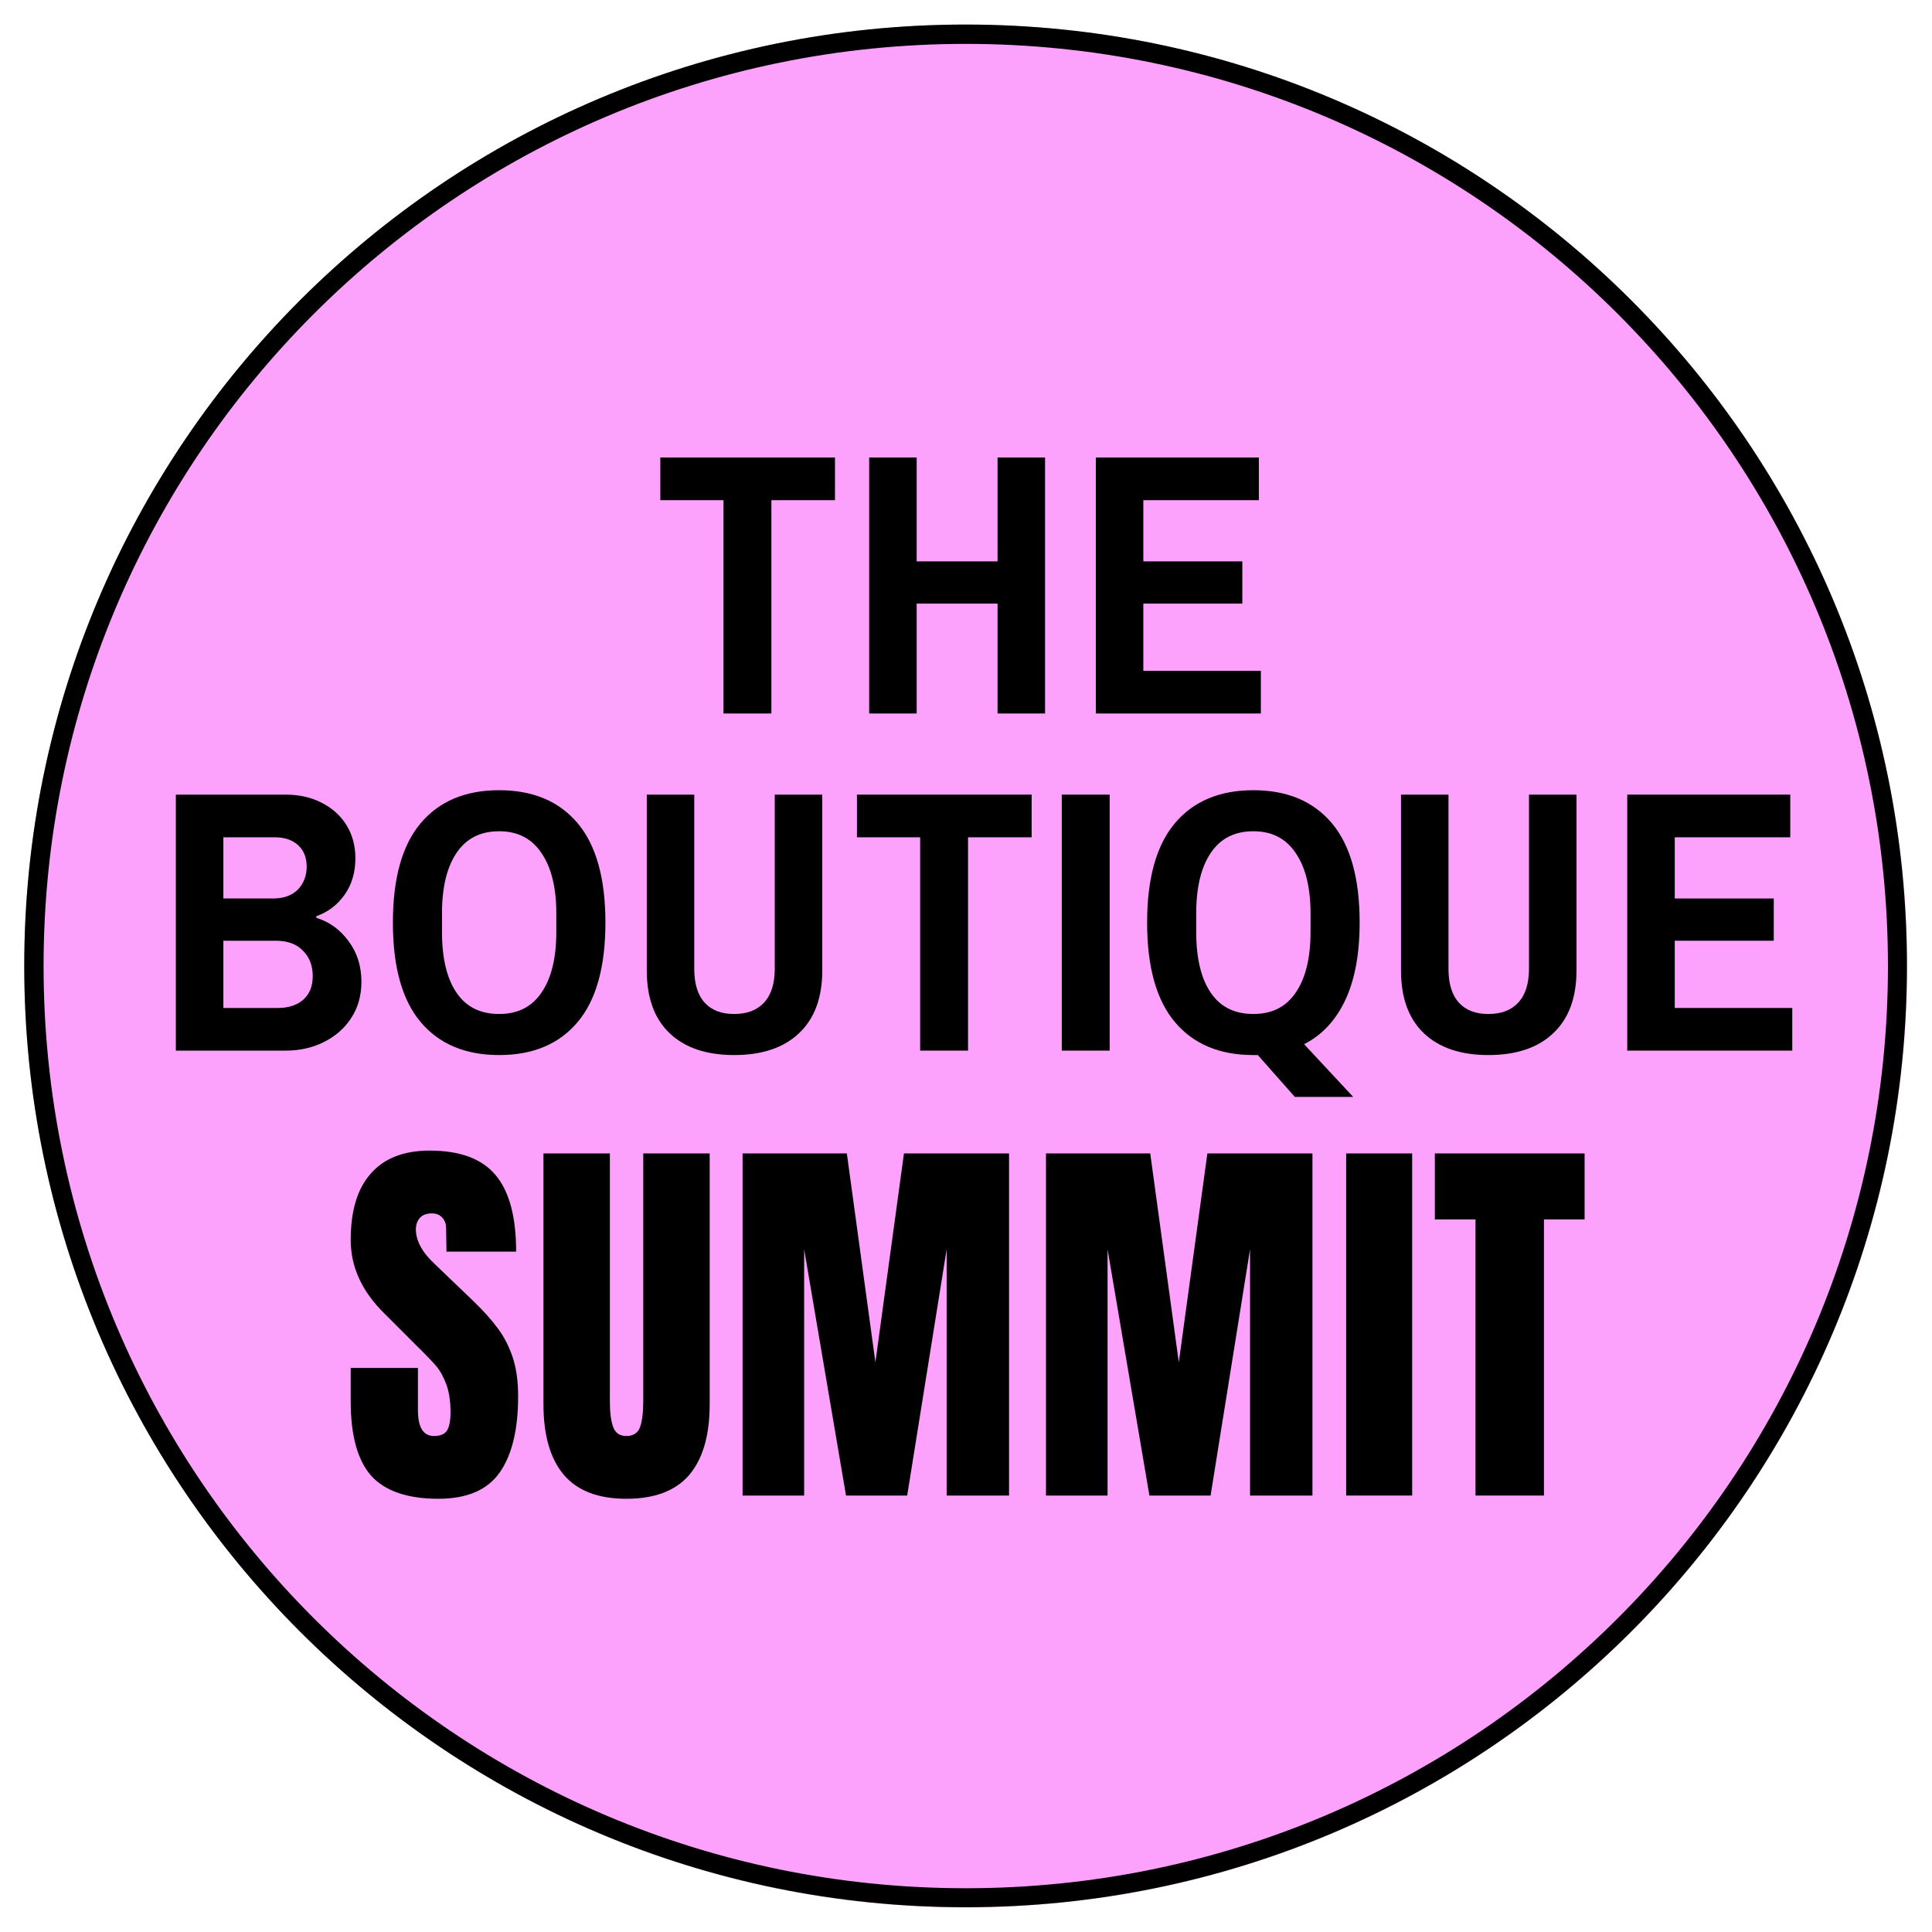 <svg xmlns="http://www.w3.org/2000/svg" xmlns:xlink="http://www.w3.org/1999/xlink" width="100" zoomAndPan="magnify" viewBox="0 0 75 75" height="100" preserveAspectRatio="xMidYMid meet" version="1.0"><defs><g/><clipPath id="0c13f7fa57"><path d="M 0.941 0.953 L 74.035 0.953 L 74.035 74.047 L 0.941 74.047 Z M 0.941 0.953 " clip-rule="nonzero"/></clipPath><clipPath id="9f36ea520a"><path d="M 37.488 0.953 C 17.305 0.953 0.941 17.316 0.941 37.5 C 0.941 57.684 17.305 74.047 37.488 74.047 C 57.672 74.047 74.035 57.684 74.035 37.5 C 74.035 17.316 57.672 0.953 37.488 0.953 Z M 37.488 0.953 " clip-rule="nonzero"/></clipPath><clipPath id="5f3fa4be32"><path d="M 0.941 0.953 L 74.027 0.953 L 74.027 74.039 L 0.941 74.039 Z M 0.941 0.953 " clip-rule="nonzero"/></clipPath><clipPath id="2189f52f90"><path d="M 37.484 0.953 C 17.305 0.953 0.941 17.316 0.941 37.496 C 0.941 57.68 17.305 74.039 37.484 74.039 C 57.668 74.039 74.027 57.68 74.027 37.496 C 74.027 17.316 57.668 0.953 37.484 0.953 Z M 37.484 0.953 " clip-rule="nonzero"/></clipPath></defs><g clip-path="url(#0c13f7fa57)"><g clip-path="url(#9f36ea520a)"><path fill="#fca2fc" d="M 0.941 0.953 L 74.035 0.953 L 74.035 74.047 L 0.941 74.047 Z M 0.941 0.953 " fill-opacity="1" fill-rule="nonzero"/></g></g><g clip-path="url(#5f3fa4be32)"><g clip-path="url(#2189f52f90)"><path stroke-linecap="butt" transform="matrix(0.69, 0, -0, 0.69, 0.943, 0.954)" fill="none" stroke-linejoin="miter" d="M 52.968 -0.001 C 23.717 -0.001 -0.002 23.718 -0.002 52.968 C -0.002 82.225 23.717 105.938 52.968 105.938 C 82.224 105.938 105.938 82.225 105.938 52.968 C 105.938 23.718 82.224 -0.001 52.968 -0.001 Z M 52.968 -0.001 " stroke="#000000" stroke-width="2.174" stroke-opacity="1" stroke-miterlimit="4"/></g></g><g fill="#000000" fill-opacity="1"><g transform="translate(13.286, 58.057)"><g><path d="M 3.734 0.125 C 2.535 0.125 1.664 -0.172 1.125 -0.766 C 0.594 -1.367 0.328 -2.332 0.328 -3.656 L 0.328 -4.953 L 2.938 -4.953 L 2.938 -3.312 C 2.938 -2.645 3.145 -2.312 3.562 -2.312 C 3.801 -2.312 3.969 -2.379 4.062 -2.516 C 4.156 -2.66 4.203 -2.898 4.203 -3.234 C 4.203 -3.66 4.148 -4.016 4.047 -4.297 C 3.941 -4.586 3.812 -4.828 3.656 -5.016 C 3.5 -5.203 3.211 -5.5 2.797 -5.906 L 1.656 -7.047 C 0.77 -7.91 0.328 -8.867 0.328 -9.922 C 0.328 -11.055 0.586 -11.914 1.109 -12.5 C 1.629 -13.094 2.391 -13.391 3.391 -13.391 C 4.578 -13.391 5.43 -13.07 5.953 -12.438 C 6.484 -11.812 6.75 -10.82 6.75 -9.469 L 4.047 -9.469 L 4.031 -10.391 C 4.031 -10.555 3.977 -10.691 3.875 -10.797 C 3.781 -10.898 3.648 -10.953 3.484 -10.953 C 3.273 -10.953 3.117 -10.895 3.016 -10.781 C 2.91 -10.664 2.859 -10.516 2.859 -10.328 C 2.859 -9.891 3.102 -9.441 3.594 -8.984 L 5.141 -7.5 C 5.504 -7.145 5.801 -6.812 6.031 -6.5 C 6.27 -6.188 6.461 -5.816 6.609 -5.391 C 6.754 -4.961 6.828 -4.453 6.828 -3.859 C 6.828 -2.555 6.586 -1.566 6.109 -0.891 C 5.629 -0.211 4.836 0.125 3.734 0.125 Z M 3.734 0.125 "/></g></g></g><g fill="#000000" fill-opacity="1"><g transform="translate(20.659, 58.057)"><g><path d="M 3.656 0.125 C 2.57 0.125 1.766 -0.18 1.234 -0.797 C 0.703 -1.422 0.438 -2.336 0.438 -3.547 L 0.438 -13.281 L 3.016 -13.281 L 3.016 -3.656 C 3.016 -3.238 3.055 -2.91 3.141 -2.672 C 3.223 -2.43 3.395 -2.312 3.656 -2.312 C 3.926 -2.312 4.102 -2.426 4.188 -2.656 C 4.27 -2.895 4.312 -3.227 4.312 -3.656 L 4.312 -13.281 L 6.891 -13.281 L 6.891 -3.547 C 6.891 -2.336 6.625 -1.422 6.094 -0.797 C 5.562 -0.18 4.75 0.125 3.656 0.125 Z M 3.656 0.125 "/></g></g></g><g fill="#000000" fill-opacity="1"><g transform="translate(28.233, 58.057)"><g><path d="M 0.594 0 L 0.594 -13.281 L 4.641 -13.281 L 5.75 -5.172 L 6.859 -13.281 L 10.938 -13.281 L 10.938 0 L 8.516 0 L 8.516 -9.562 L 6.984 0 L 4.609 0 L 2.984 -9.562 L 2.984 0 Z M 0.594 0 "/></g></g></g><g fill="#000000" fill-opacity="1"><g transform="translate(40.011, 58.057)"><g><path d="M 0.594 0 L 0.594 -13.281 L 4.641 -13.281 L 5.75 -5.172 L 6.859 -13.281 L 10.938 -13.281 L 10.938 0 L 8.516 0 L 8.516 -9.562 L 6.984 0 L 4.609 0 L 2.984 -9.562 L 2.984 0 Z M 0.594 0 "/></g></g></g><g fill="#000000" fill-opacity="1"><g transform="translate(51.789, 58.057)"><g><path d="M 0.469 0 L 0.469 -13.281 L 3.031 -13.281 L 3.031 0 Z M 0.469 0 "/></g></g></g><g fill="#000000" fill-opacity="1"><g transform="translate(55.545, 58.057)"><g><path d="M 1.734 0 L 1.734 -10.719 L 0.156 -10.719 L 0.156 -13.281 L 5.969 -13.281 L 5.969 -10.719 L 4.391 -10.719 L 4.391 0 Z M 1.734 0 "/></g></g></g><g fill="#000000" fill-opacity="1"><g transform="translate(5.952, 40.785)"><g><path d="M 0.875 -9.938 L 5.141 -9.938 C 5.66 -9.938 6.125 -9.832 6.531 -9.625 C 6.945 -9.414 7.27 -9.125 7.5 -8.75 C 7.727 -8.383 7.844 -7.957 7.844 -7.469 C 7.844 -6.914 7.703 -6.441 7.422 -6.047 C 7.141 -5.648 6.773 -5.375 6.328 -5.219 L 6.328 -5.156 C 6.836 -5 7.254 -4.695 7.578 -4.25 C 7.91 -3.812 8.078 -3.285 8.078 -2.672 C 8.078 -2.129 7.941 -1.656 7.672 -1.25 C 7.41 -0.852 7.055 -0.547 6.609 -0.328 C 6.172 -0.109 5.68 0 5.141 0 L 0.875 0 Z M 4.641 -5.906 C 5.055 -5.906 5.379 -6.02 5.609 -6.25 C 5.836 -6.488 5.953 -6.785 5.953 -7.141 C 5.953 -7.504 5.836 -7.785 5.609 -7.984 C 5.391 -8.18 5.094 -8.281 4.719 -8.281 L 2.719 -8.281 L 2.719 -5.906 Z M 4.844 -1.656 C 5.238 -1.656 5.562 -1.758 5.812 -1.969 C 6.062 -2.188 6.188 -2.492 6.188 -2.891 C 6.188 -3.297 6.062 -3.625 5.812 -3.875 C 5.57 -4.133 5.219 -4.266 4.75 -4.266 L 2.719 -4.266 L 2.719 -1.656 Z M 4.844 -1.656 "/></g></g></g><g fill="#000000" fill-opacity="1"><g transform="translate(14.752, 40.785)"><g><path d="M 4.625 0.172 C 3.312 0.172 2.297 -0.254 1.578 -1.109 C 0.859 -1.961 0.5 -3.25 0.5 -4.969 C 0.5 -6.688 0.859 -7.973 1.578 -8.828 C 2.297 -9.68 3.312 -10.109 4.625 -10.109 C 5.938 -10.109 6.953 -9.68 7.672 -8.828 C 8.391 -7.973 8.75 -6.688 8.75 -4.969 C 8.75 -3.25 8.391 -1.961 7.672 -1.109 C 6.953 -0.254 5.938 0.172 4.625 0.172 Z M 4.625 -1.422 C 5.344 -1.422 5.891 -1.695 6.266 -2.25 C 6.648 -2.801 6.844 -3.586 6.844 -4.609 L 6.844 -5.328 C 6.844 -6.336 6.648 -7.117 6.266 -7.672 C 5.891 -8.234 5.344 -8.516 4.625 -8.516 C 3.895 -8.516 3.344 -8.234 2.969 -7.672 C 2.594 -7.117 2.406 -6.336 2.406 -5.328 L 2.406 -4.609 C 2.406 -3.586 2.594 -2.801 2.969 -2.25 C 3.344 -1.695 3.895 -1.422 4.625 -1.422 Z M 4.625 -1.422 "/></g></g></g><g fill="#000000" fill-opacity="1"><g transform="translate(24.217, 40.785)"><g><path d="M 4.281 0.172 C 3.207 0.172 2.375 -0.109 1.781 -0.672 C 1.188 -1.234 0.891 -2.047 0.891 -3.109 L 0.891 -9.938 L 2.734 -9.938 L 2.734 -3.172 C 2.734 -2.598 2.867 -2.16 3.141 -1.859 C 3.41 -1.566 3.789 -1.422 4.281 -1.422 C 4.781 -1.422 5.164 -1.566 5.438 -1.859 C 5.719 -2.16 5.859 -2.598 5.859 -3.172 L 5.859 -9.938 L 7.703 -9.938 L 7.703 -3.109 C 7.703 -2.047 7.398 -1.234 6.797 -0.672 C 6.203 -0.109 5.363 0.172 4.281 0.172 Z M 4.281 0.172 "/></g></g></g><g fill="#000000" fill-opacity="1"><g transform="translate(33.017, 40.785)"><g><path d="M 2.703 -8.281 L 0.25 -8.281 L 0.25 -9.938 L 7.031 -9.938 L 7.031 -8.281 L 4.562 -8.281 L 4.562 0 L 2.703 0 Z M 2.703 -8.281 "/></g></g></g><g fill="#000000" fill-opacity="1"><g transform="translate(40.499, 40.785)"><g><path d="M 0.719 -9.938 L 2.578 -9.938 L 2.578 0 L 0.719 0 Z M 0.719 -9.938 "/></g></g></g><g fill="#000000" fill-opacity="1"><g transform="translate(44.031, 40.785)"><g><path d="M 4.797 0.172 L 4.625 0.172 C 3.312 0.172 2.297 -0.254 1.578 -1.109 C 0.859 -1.961 0.5 -3.25 0.5 -4.969 C 0.5 -6.688 0.859 -7.973 1.578 -8.828 C 2.297 -9.68 3.312 -10.109 4.625 -10.109 C 5.938 -10.109 6.953 -9.68 7.672 -8.828 C 8.391 -7.973 8.75 -6.688 8.75 -4.969 C 8.75 -3.75 8.562 -2.742 8.188 -1.953 C 7.82 -1.172 7.289 -0.602 6.594 -0.25 L 8.5 1.797 L 6.234 1.797 Z M 4.625 -1.422 C 5.344 -1.422 5.891 -1.695 6.266 -2.25 C 6.648 -2.801 6.844 -3.586 6.844 -4.609 L 6.844 -5.328 C 6.844 -6.336 6.648 -7.117 6.266 -7.672 C 5.891 -8.234 5.344 -8.516 4.625 -8.516 C 3.895 -8.516 3.344 -8.234 2.969 -7.672 C 2.594 -7.117 2.406 -6.336 2.406 -5.328 L 2.406 -4.609 C 2.406 -3.586 2.594 -2.801 2.969 -2.25 C 3.344 -1.695 3.895 -1.422 4.625 -1.422 Z M 4.625 -1.422 "/></g></g></g><g fill="#000000" fill-opacity="1"><g transform="translate(53.496, 40.785)"><g><path d="M 4.281 0.172 C 3.207 0.172 2.375 -0.109 1.781 -0.672 C 1.188 -1.234 0.891 -2.047 0.891 -3.109 L 0.891 -9.938 L 2.734 -9.938 L 2.734 -3.172 C 2.734 -2.598 2.867 -2.16 3.141 -1.859 C 3.41 -1.566 3.789 -1.422 4.281 -1.422 C 4.781 -1.422 5.164 -1.566 5.438 -1.859 C 5.719 -2.16 5.859 -2.598 5.859 -3.172 L 5.859 -9.938 L 7.703 -9.938 L 7.703 -3.109 C 7.703 -2.047 7.398 -1.234 6.797 -0.672 C 6.203 -0.109 5.363 0.172 4.281 0.172 Z M 4.281 0.172 "/></g></g></g><g fill="#000000" fill-opacity="1"><g transform="translate(62.295, 40.785)"><g><path d="M 0.875 -9.938 L 7.203 -9.938 L 7.203 -8.281 L 2.719 -8.281 L 2.719 -5.906 L 6.562 -5.906 L 6.562 -4.266 L 2.719 -4.266 L 2.719 -1.656 L 7.281 -1.656 L 7.281 0 L 0.875 0 Z M 0.875 -9.938 "/></g></g></g><g fill="#000000" fill-opacity="1"><g transform="translate(25.383, 27.698)"><g><path d="M 2.703 -8.281 L 0.25 -8.281 L 0.25 -9.938 L 7.031 -9.938 L 7.031 -8.281 L 4.562 -8.281 L 4.562 0 L 2.703 0 Z M 2.703 -8.281 "/></g></g></g><g fill="#000000" fill-opacity="1"><g transform="translate(32.866, 27.698)"><g><path d="M 0.875 -9.938 L 2.719 -9.938 L 2.719 -5.906 L 5.859 -5.906 L 5.859 -9.938 L 7.703 -9.938 L 7.703 0 L 5.859 0 L 5.859 -4.266 L 2.719 -4.266 L 2.719 0 L 0.875 0 Z M 0.875 -9.938 "/></g></g></g><g fill="#000000" fill-opacity="1"><g transform="translate(41.665, 27.698)"><g><path d="M 0.875 -9.938 L 7.203 -9.938 L 7.203 -8.281 L 2.719 -8.281 L 2.719 -5.906 L 6.562 -5.906 L 6.562 -4.266 L 2.719 -4.266 L 2.719 -1.656 L 7.281 -1.656 L 7.281 0 L 0.875 0 Z M 0.875 -9.938 "/></g></g></g></svg>